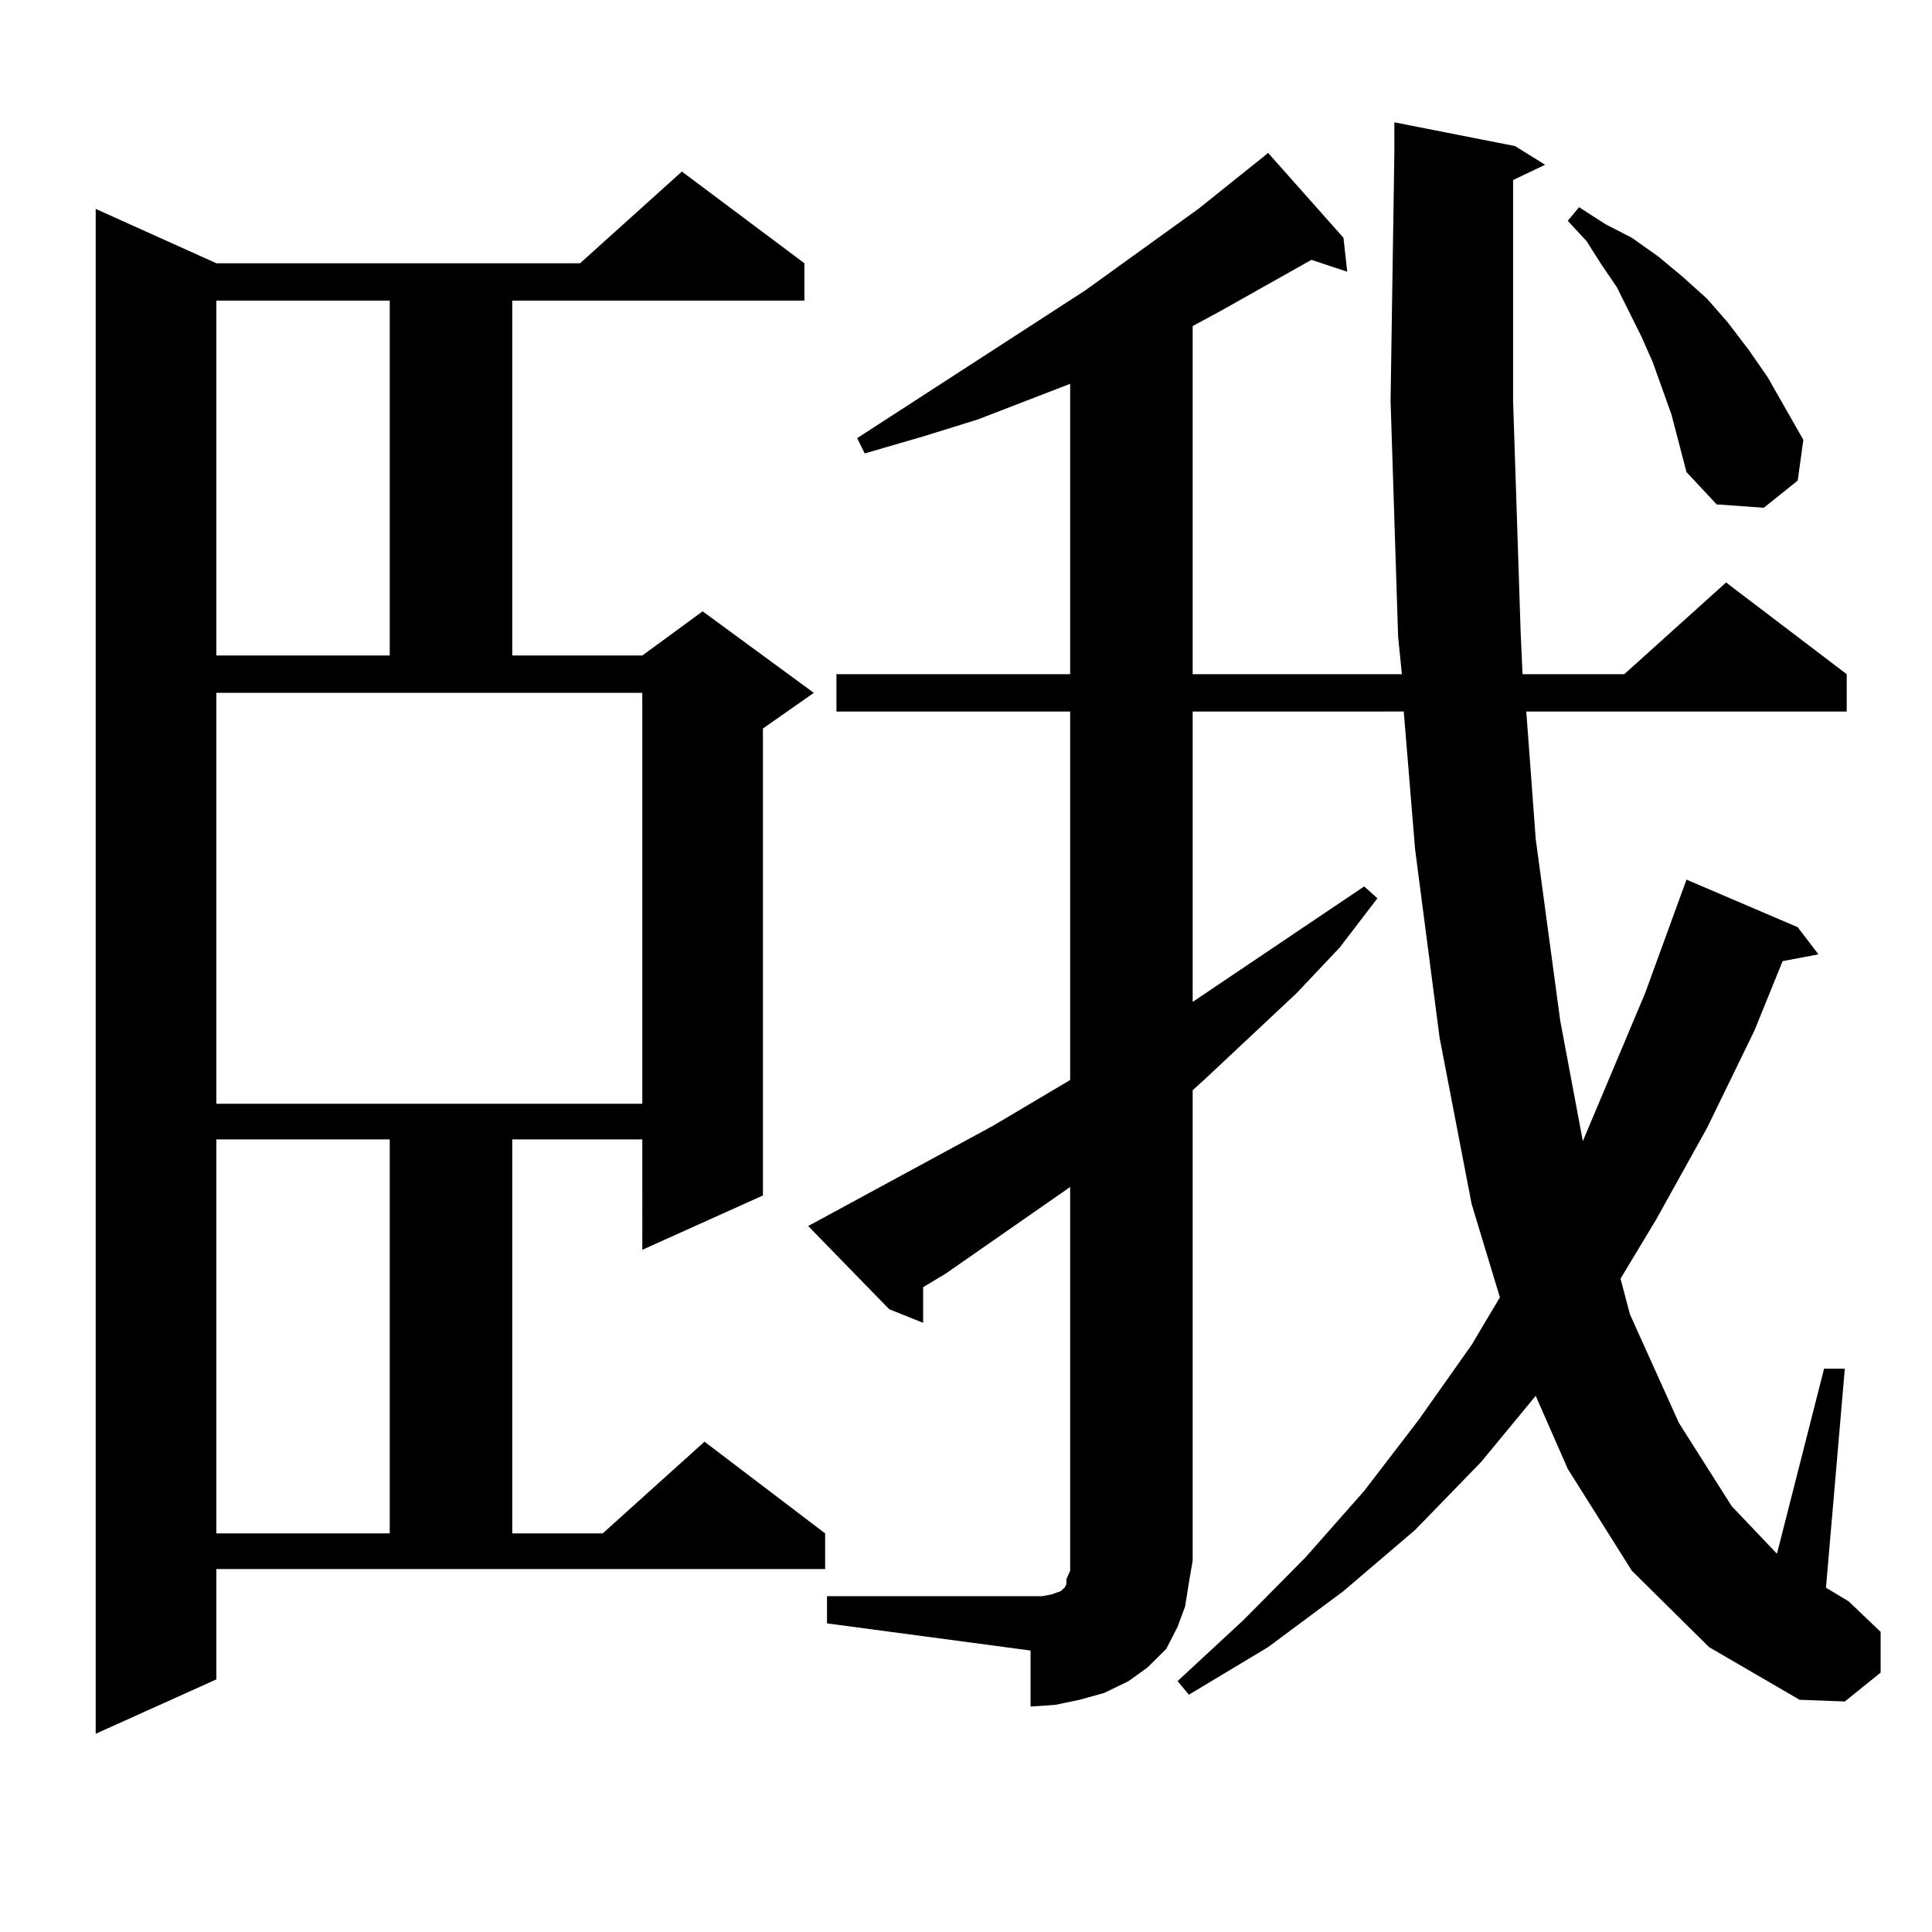 <?xml version="1.0" encoding="utf-8"?>
<!-- Generator: Adobe Illustrator 16.0.0, SVG Export Plug-In . SVG Version: 6.00 Build 0)  -->
<!DOCTYPE svg PUBLIC "-//W3C//DTD SVG 1.1//EN" "http://www.w3.org/Graphics/SVG/1.1/DTD/svg11.dtd">
<svg version="1.1" id="图层_1" xmlns="http://www.w3.org/2000/svg" xmlns:xlink="http://www.w3.org/1999/xlink" x="0px" y="0px"
	 width="1000px" height="1000px" viewBox="0 0 1000 1000" enable-background="new 0 0 1000 1000" xml:space="preserve">
<path d="M111.973,869.262l-62.438,28.125V108.129l62.438,28.125h188.288l52.682-47.461l63.413,47.461v19.336H265.14v183.691h67.315
	l31.219-22.852l57.56,42.188l-26.341,18.457v241.699l-62.438,28.125V589.77H265.14v203.906h46.828l52.682-47.461l62.438,47.461
	v18.457H111.973V869.262z M111.973,155.59v183.691h89.754V155.59H111.973z M111.973,571.313h220.482V358.617H111.973V571.313z
	 M111.973,589.77v203.906h89.754V589.77H111.973z M428.063,826.195h105.363h5.854l4.878-0.879l4.878-1.758l1.951-1.758l0.976-1.758
	v-2.637l1.951-4.395v-5.273V614.379l-64.389,44.824l-11.707,7.031v18.457l-17.561-7.031l-41.95-43.066l95.607-51.855l39.999-23.73
	V368.285H432.94v-19.336h120.973V198.656l-47.804,18.457l-28.292,8.789l-30.243,8.789l-3.902-7.91l118.046-76.465l58.535-42.188
	l35.121-28.125l0.976-0.879l39.023,43.945l1.951,17.578l-18.536-6.152l-46.828,26.367l-14.634,7.91v180.176h108.29l-1.951-19.336
	l-3.902-122.168l1.951-128.32v-15.82l62.438,12.305l15.609,9.668l-16.585,7.91v114.258l3.902,119.531l0.976,21.973h52.682
	l52.682-47.461l62.438,47.461v19.336h-165.85l4.878,65.918l12.683,94.043l11.707,62.402l32.194-76.465l21.463-58.887l57.56,24.609
	l10.731,14.063l-18.536,3.516l-14.634,36.035l-24.39,50.098l-26.341,47.461l-18.536,30.762l4.878,18.457l25.365,56.25l27.316,43.066
	l23.414,24.609l24.39-95.801h10.731l-9.756,113.379l11.707,7.031l16.585,15.82v21.094l-18.536,14.941l-23.414-0.879l-46.828-27.246
	l-39.999-39.551l-33.17-52.734l-16.585-37.793l-28.292,34.277l-34.146,35.156l-37.072,31.641l-39.023,29.004l-40.975,24.609
	l-5.854-7.031l34.146-31.641l32.194-32.52l30.243-34.277l28.292-36.914l27.316-38.672l14.634-24.609l-14.634-48.34l-16.585-86.133
	l-12.683-97.559l-5.854-71.191H617.326v150.293l88.778-59.766l6.829,6.152l-19.512,25.488l-22.438,23.73l-47.804,44.824
	l-5.854,5.273v243.457l-1.951,11.426l-1.951,12.305l-3.902,10.547l-5.854,11.426l-9.756,9.668l-9.756,7.031l-12.683,6.152
	l-12.683,3.516l-12.683,2.637l-12.683,0.879V854.32l-105.363-14.063V826.195z M865.125,214.477l-9.756-27.246l-5.854-13.184
	l-12.683-25.488l-7.805-11.426l-7.805-12.305l-9.756-10.547l5.854-7.031l13.658,8.789l13.658,7.031l13.658,9.668l12.683,10.547
	l12.683,11.426l10.731,12.305l10.731,14.063l9.756,14.063l18.536,32.52l-2.927,21.094l-17.561,14.063l-24.39-1.758l-15.609-16.699
	l-3.902-14.941L865.125,214.477z"/>
</svg>
